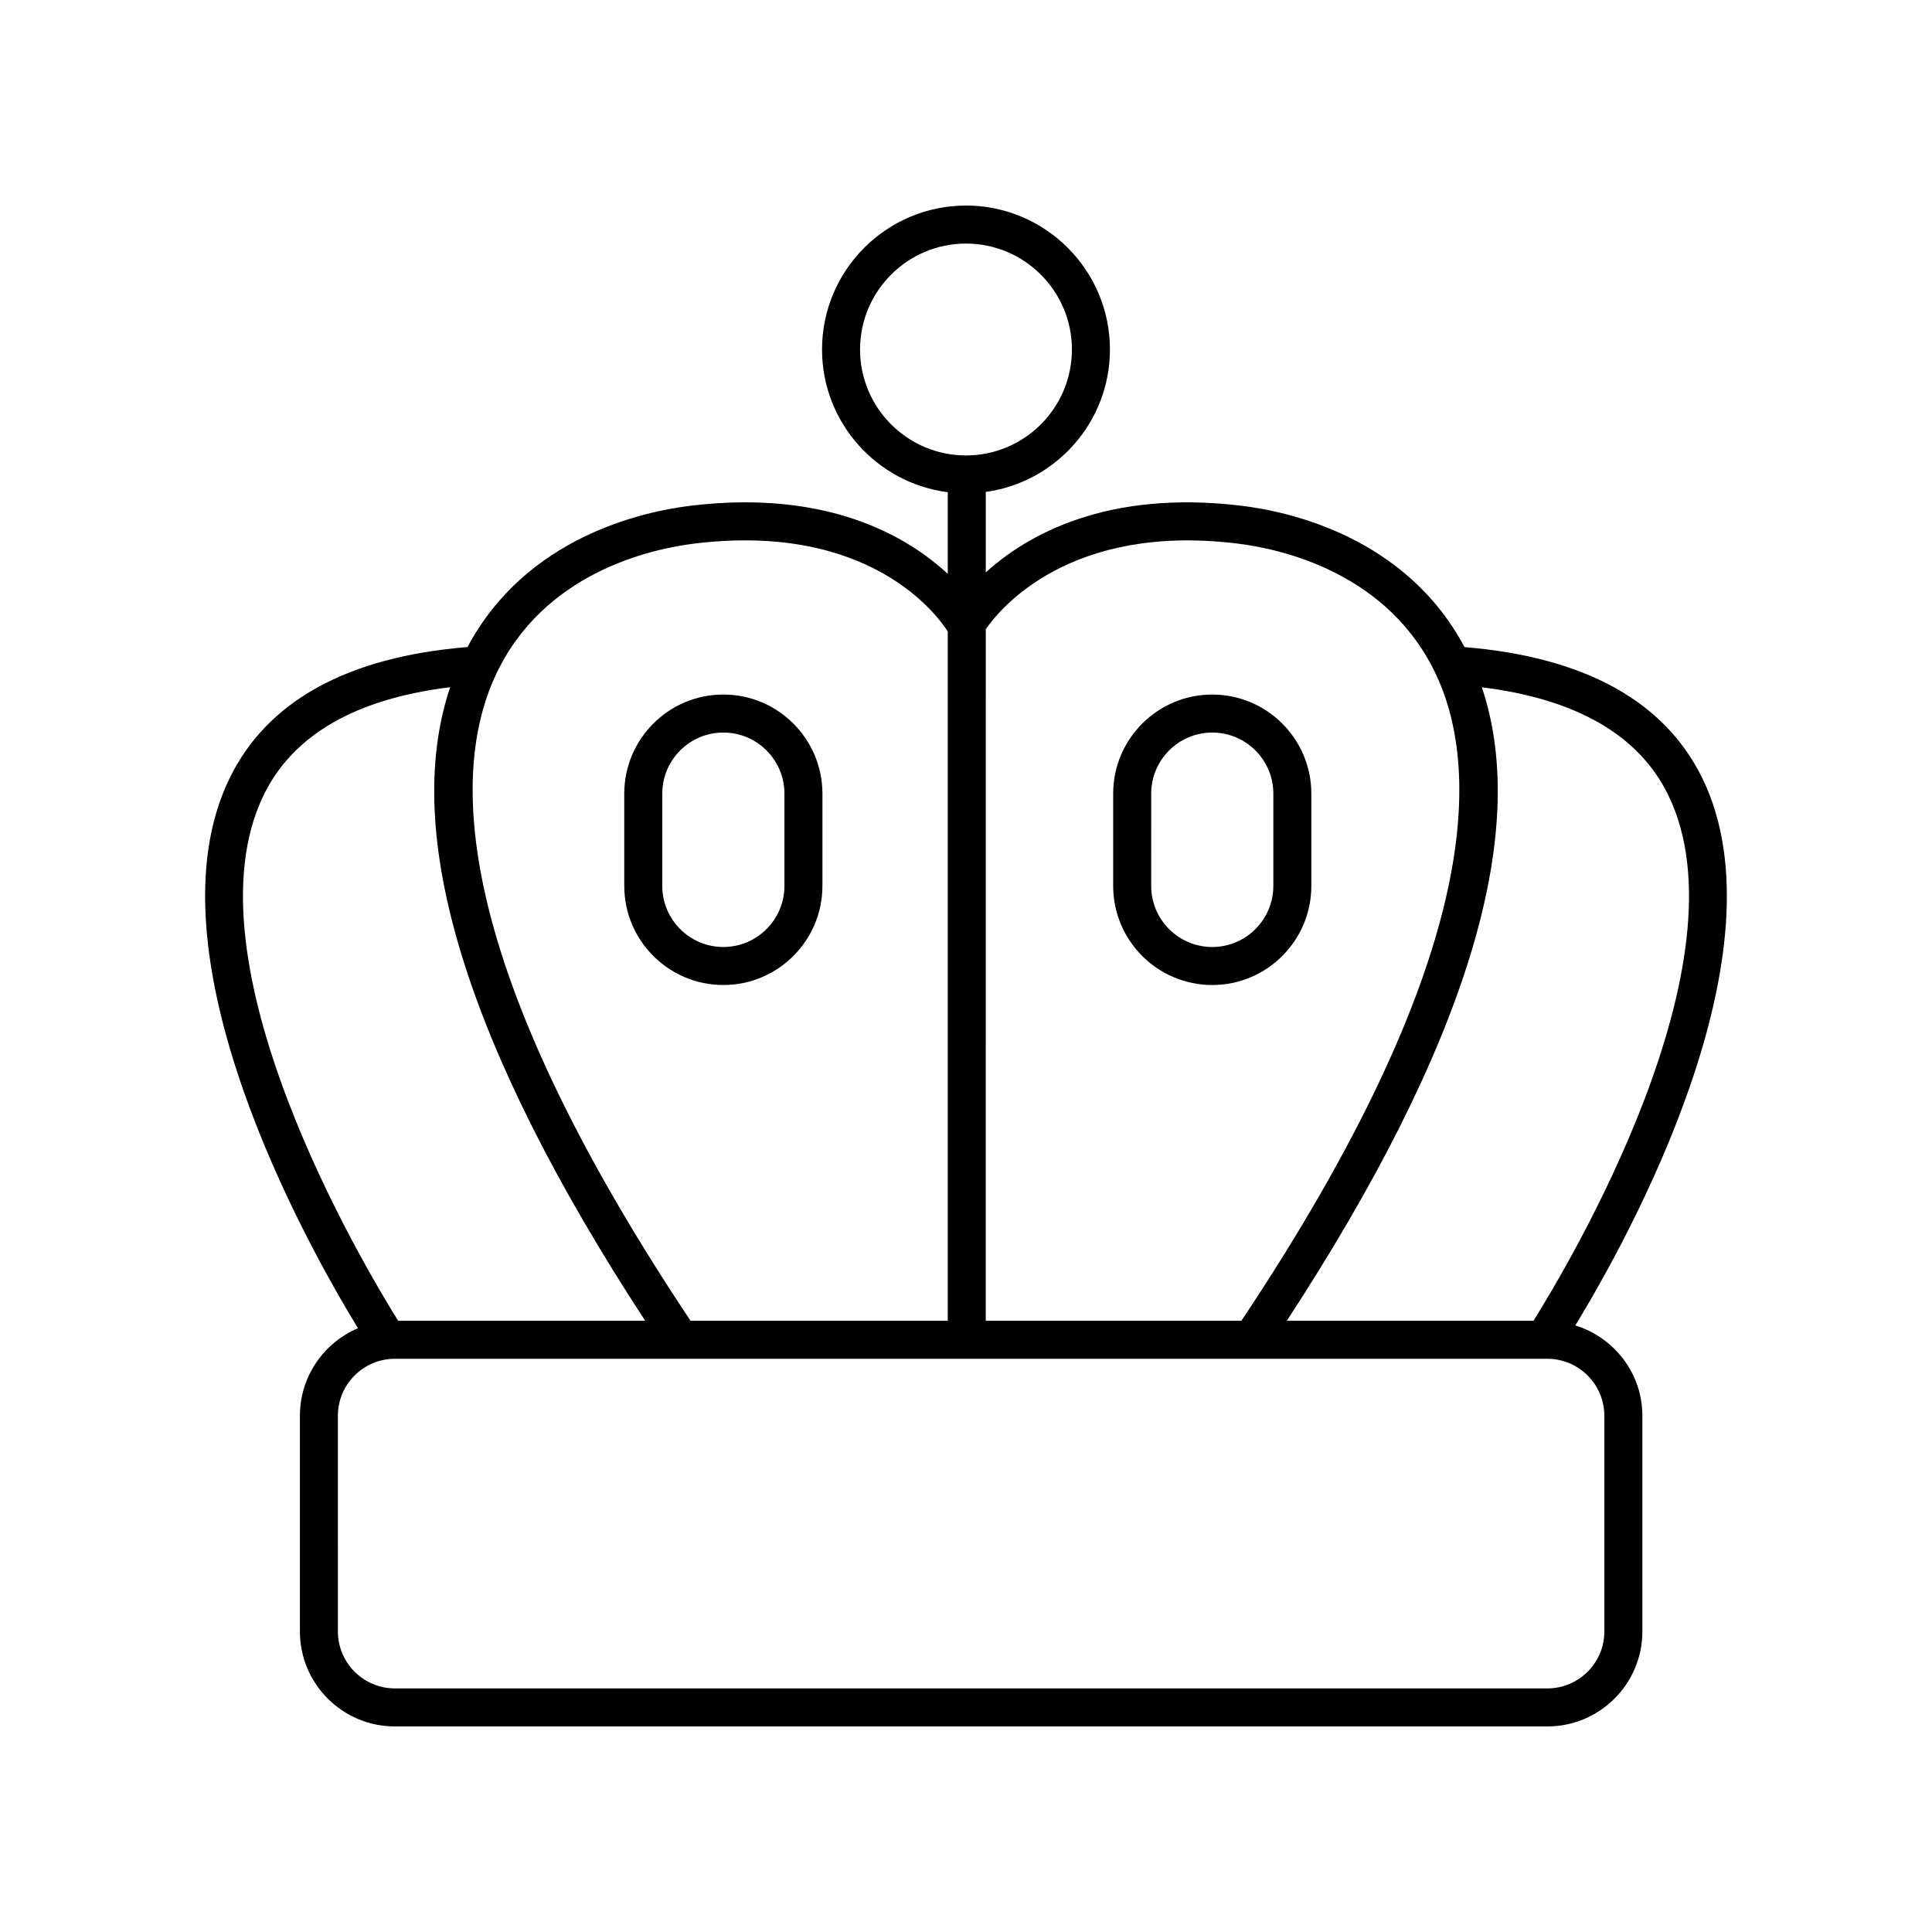 <?xml version="1.0" encoding="UTF-8"?>
<!-- Uploaded to: SVG Repo, www.svgrepo.com, Generator: SVG Repo Mixer Tools -->
<svg fill="#000000" width="800px" height="800px" version="1.1" viewBox="144 144 512 512" xmlns="http://www.w3.org/2000/svg">
 <g>
  <path d="m532.11 315.49c-15.473-29.09-46.246-35.914-59.156-37.469-35.73-4.301-56.797 7.773-67.715 17.676v-21.328c18.559-2.57 32.906-18.492 32.906-37.75 0-21.031-17.113-38.145-38.148-38.145s-38.148 17.113-38.148 38.148c0 19.398 14.559 35.422 33.316 37.812v21.641c-10.781-9.977-31.895-22.426-68.125-18.051-12.906 1.559-43.672 8.379-59.145 37.453-31.703 2.582-52.91 14.184-62.957 34.578-22.973 46.637 20.539 124.04 33.934 145.94-9.039 3.824-15.395 12.781-15.395 23.195v57.164c-0.004 13.875 11.285 25.168 25.168 25.168h305.43c13.879 0 25.172-11.293 25.172-25.172l-0.004-57.164c0-11.285-7.512-20.742-17.762-23.93 13.898-22.82 56.301-98.988 33.59-145.14-10.035-20.402-31.25-32.016-62.961-34.625zm-60.367-27.465c11.75 1.418 40.441 7.699 53.066 35.266 11.551 25.234 11.809 75.32-51.82 170.72h-67.754l0.004-183.27c3.922-5.656 22.434-28.039 66.504-22.715zm-99.82-51.402c0-15.48 12.594-28.074 28.074-28.074s28.074 12.594 28.074 28.074c-0.004 15.48-12.594 28.074-28.074 28.074s-28.074-12.594-28.074-28.074zm-96.738 86.668c12.621-27.57 41.312-33.848 53.059-35.266 46.137-5.562 64.004 18.77 66.918 23.316v182.68l-68.16-0.004c-63.629-95.398-63.371-145.48-51.816-170.72zm-61.207 31.207c7.812-15.855 24.457-25.332 49.32-28.383-13.102 38.957 4.293 95.375 51.68 167.9h-65.461c-9.027-14.43-57.324-95.309-35.539-139.52zm355.19 164.69v57.164c0 8.32-6.773 15.094-15.098 15.094h-305.43c-8.32 0-15.094-6.773-15.094-15.094l-0.004-57.164c0-8.32 6.773-15.094 15.094-15.094h305.43c8.324 0 15.098 6.773 15.098 15.094zm-18.785-25.172h-65.367c47.375-72.512 64.777-128.93 51.688-167.88 24.875 3.074 41.52 12.566 49.328 28.426 21.762 44.219-26.609 125.04-35.648 139.46z"/>
  <path d="m361.95 378.78v-24.465c0-14.48-11.777-26.258-26.258-26.258-14.48 0-26.258 11.777-26.258 26.258v24.465c0 14.48 11.777 26.258 26.258 26.258 14.48 0 26.258-11.777 26.258-26.258zm-42.438 0v-24.465c0-8.922 7.258-16.184 16.184-16.184 8.922 0 16.184 7.258 16.184 16.184v24.465c-0.004 8.922-7.266 16.184-16.188 16.184-8.922 0-16.18-7.262-16.18-16.184z"/>
  <path d="m465.26 405.04c14.48 0 26.258-11.777 26.258-26.258v-24.465c0-14.48-11.777-26.258-26.258-26.258s-26.258 11.777-26.258 26.258v24.465c0 14.48 11.777 26.258 26.258 26.258zm-16.18-50.723c0-8.922 7.258-16.184 16.184-16.184 8.922 0 16.184 7.258 16.184 16.184v24.465c-0.004 8.922-7.266 16.184-16.188 16.184s-16.184-7.258-16.184-16.184z"/>
 </g>
</svg>
